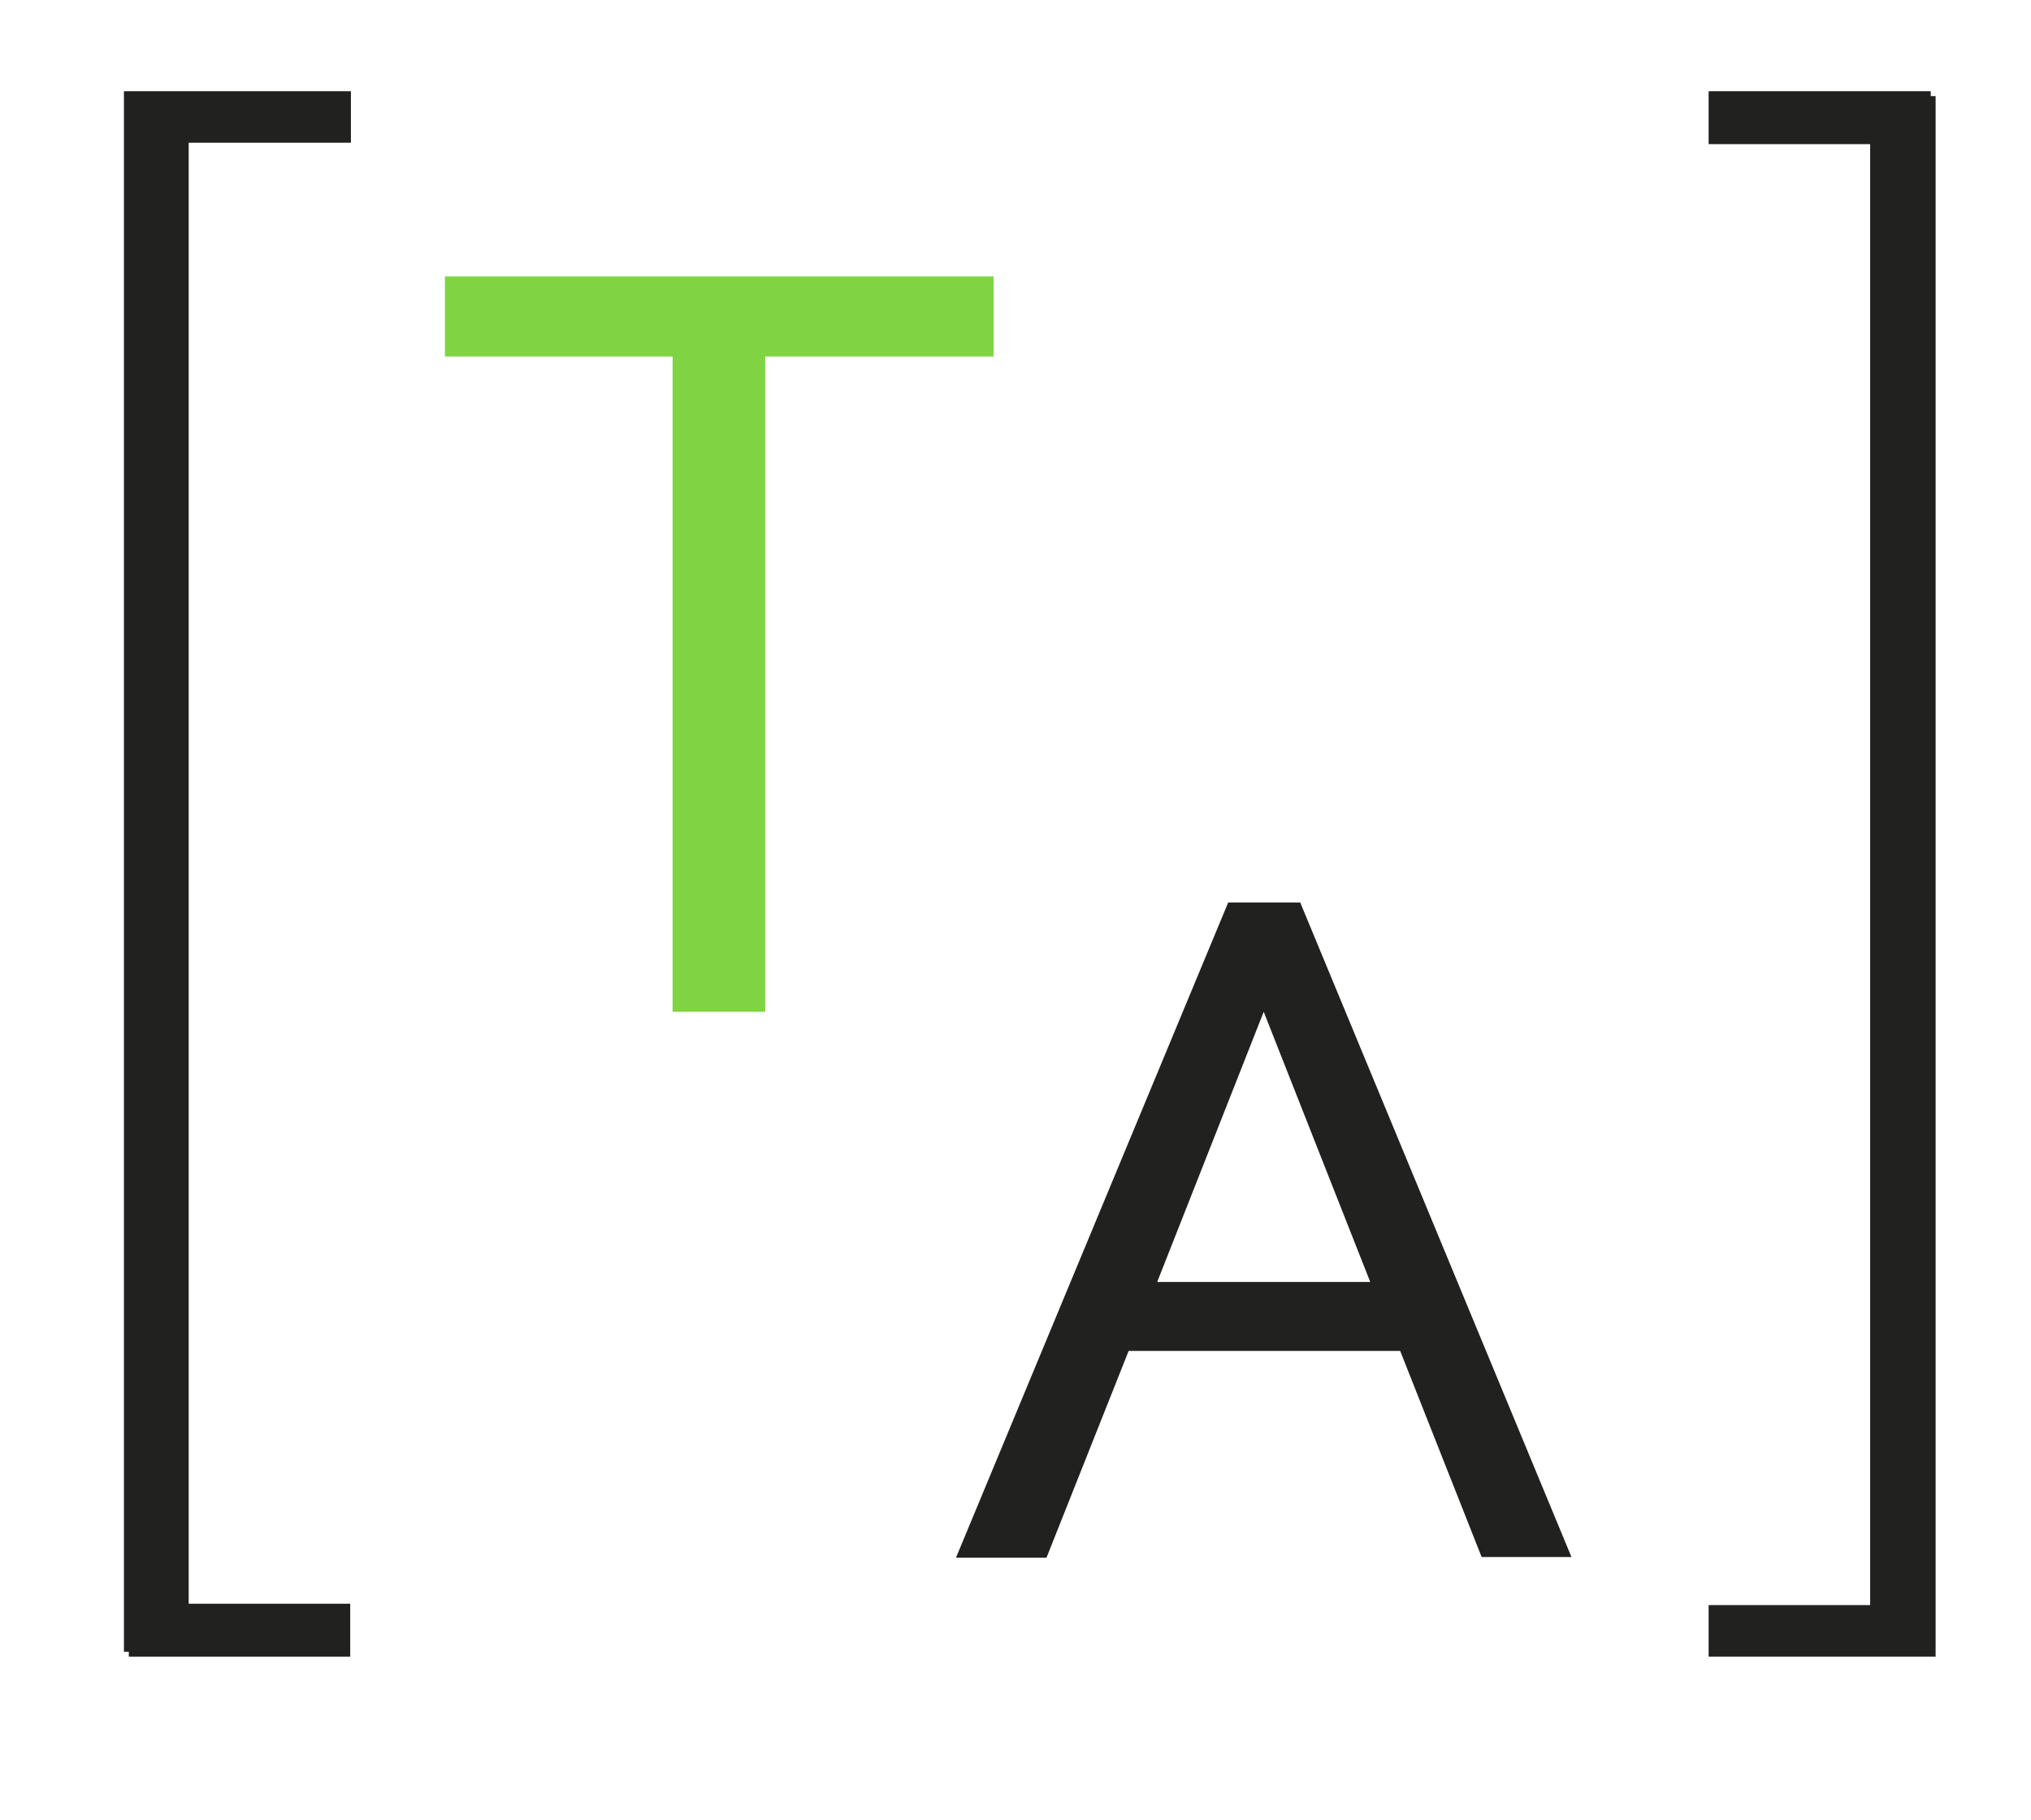<?xml version="1.0" encoding="utf-8"?>
<!-- Generator: Adobe Illustrator 19.0.0, SVG Export Plug-In . SVG Version: 6.00 Build 0)  -->
<svg version="1.1" id="Capa_1" xmlns="http://www.w3.org/2000/svg" xmlns:xlink="http://www.w3.org/1999/xlink" x="0px" y="0px"
	 viewBox="0 0 291.7 261.4" style="enable-background:new 0 0 291.7 261.4;" xml:space="preserve">
<style type="text/css">
	.st0{fill:#21211F;}
	.st1{fill:#80D443;}
</style>
<g id="XMLID_475_">
	<path id="XMLID_476_" class="st0" d="M278,13.8v224.1h-32.6v-7.4h23.2V20.7h-23.2v-7.6h31.9v0.7H278z"/>
</g>
<g id="XMLID_478_">
	<path id="XMLID_479_" class="st0" d="M17.8,237.2V13.1h32.6v7.4H27.1v209.8h23.2v7.6H18.5v-0.7H17.8z"/>
</g>
<g id="XMLID_582_">
	<path id="XMLID_583_" class="st1" d="M63.9,39.7h78.8v11.5h-32.8v94.1H96.6V51.2H63.9V39.7z"/>
</g>
<g id="XMLID_440_">
	<path id="XMLID_441_" class="st0" d="M186.7,129.5l39,94.1h-12.9L201.1,194h-39l-11.8,29.7h-13l39.1-94.1H186.7z M181.5,145.3
		l-15.3,38.8h30.6L181.5,145.3z"/>
</g>
</svg>
